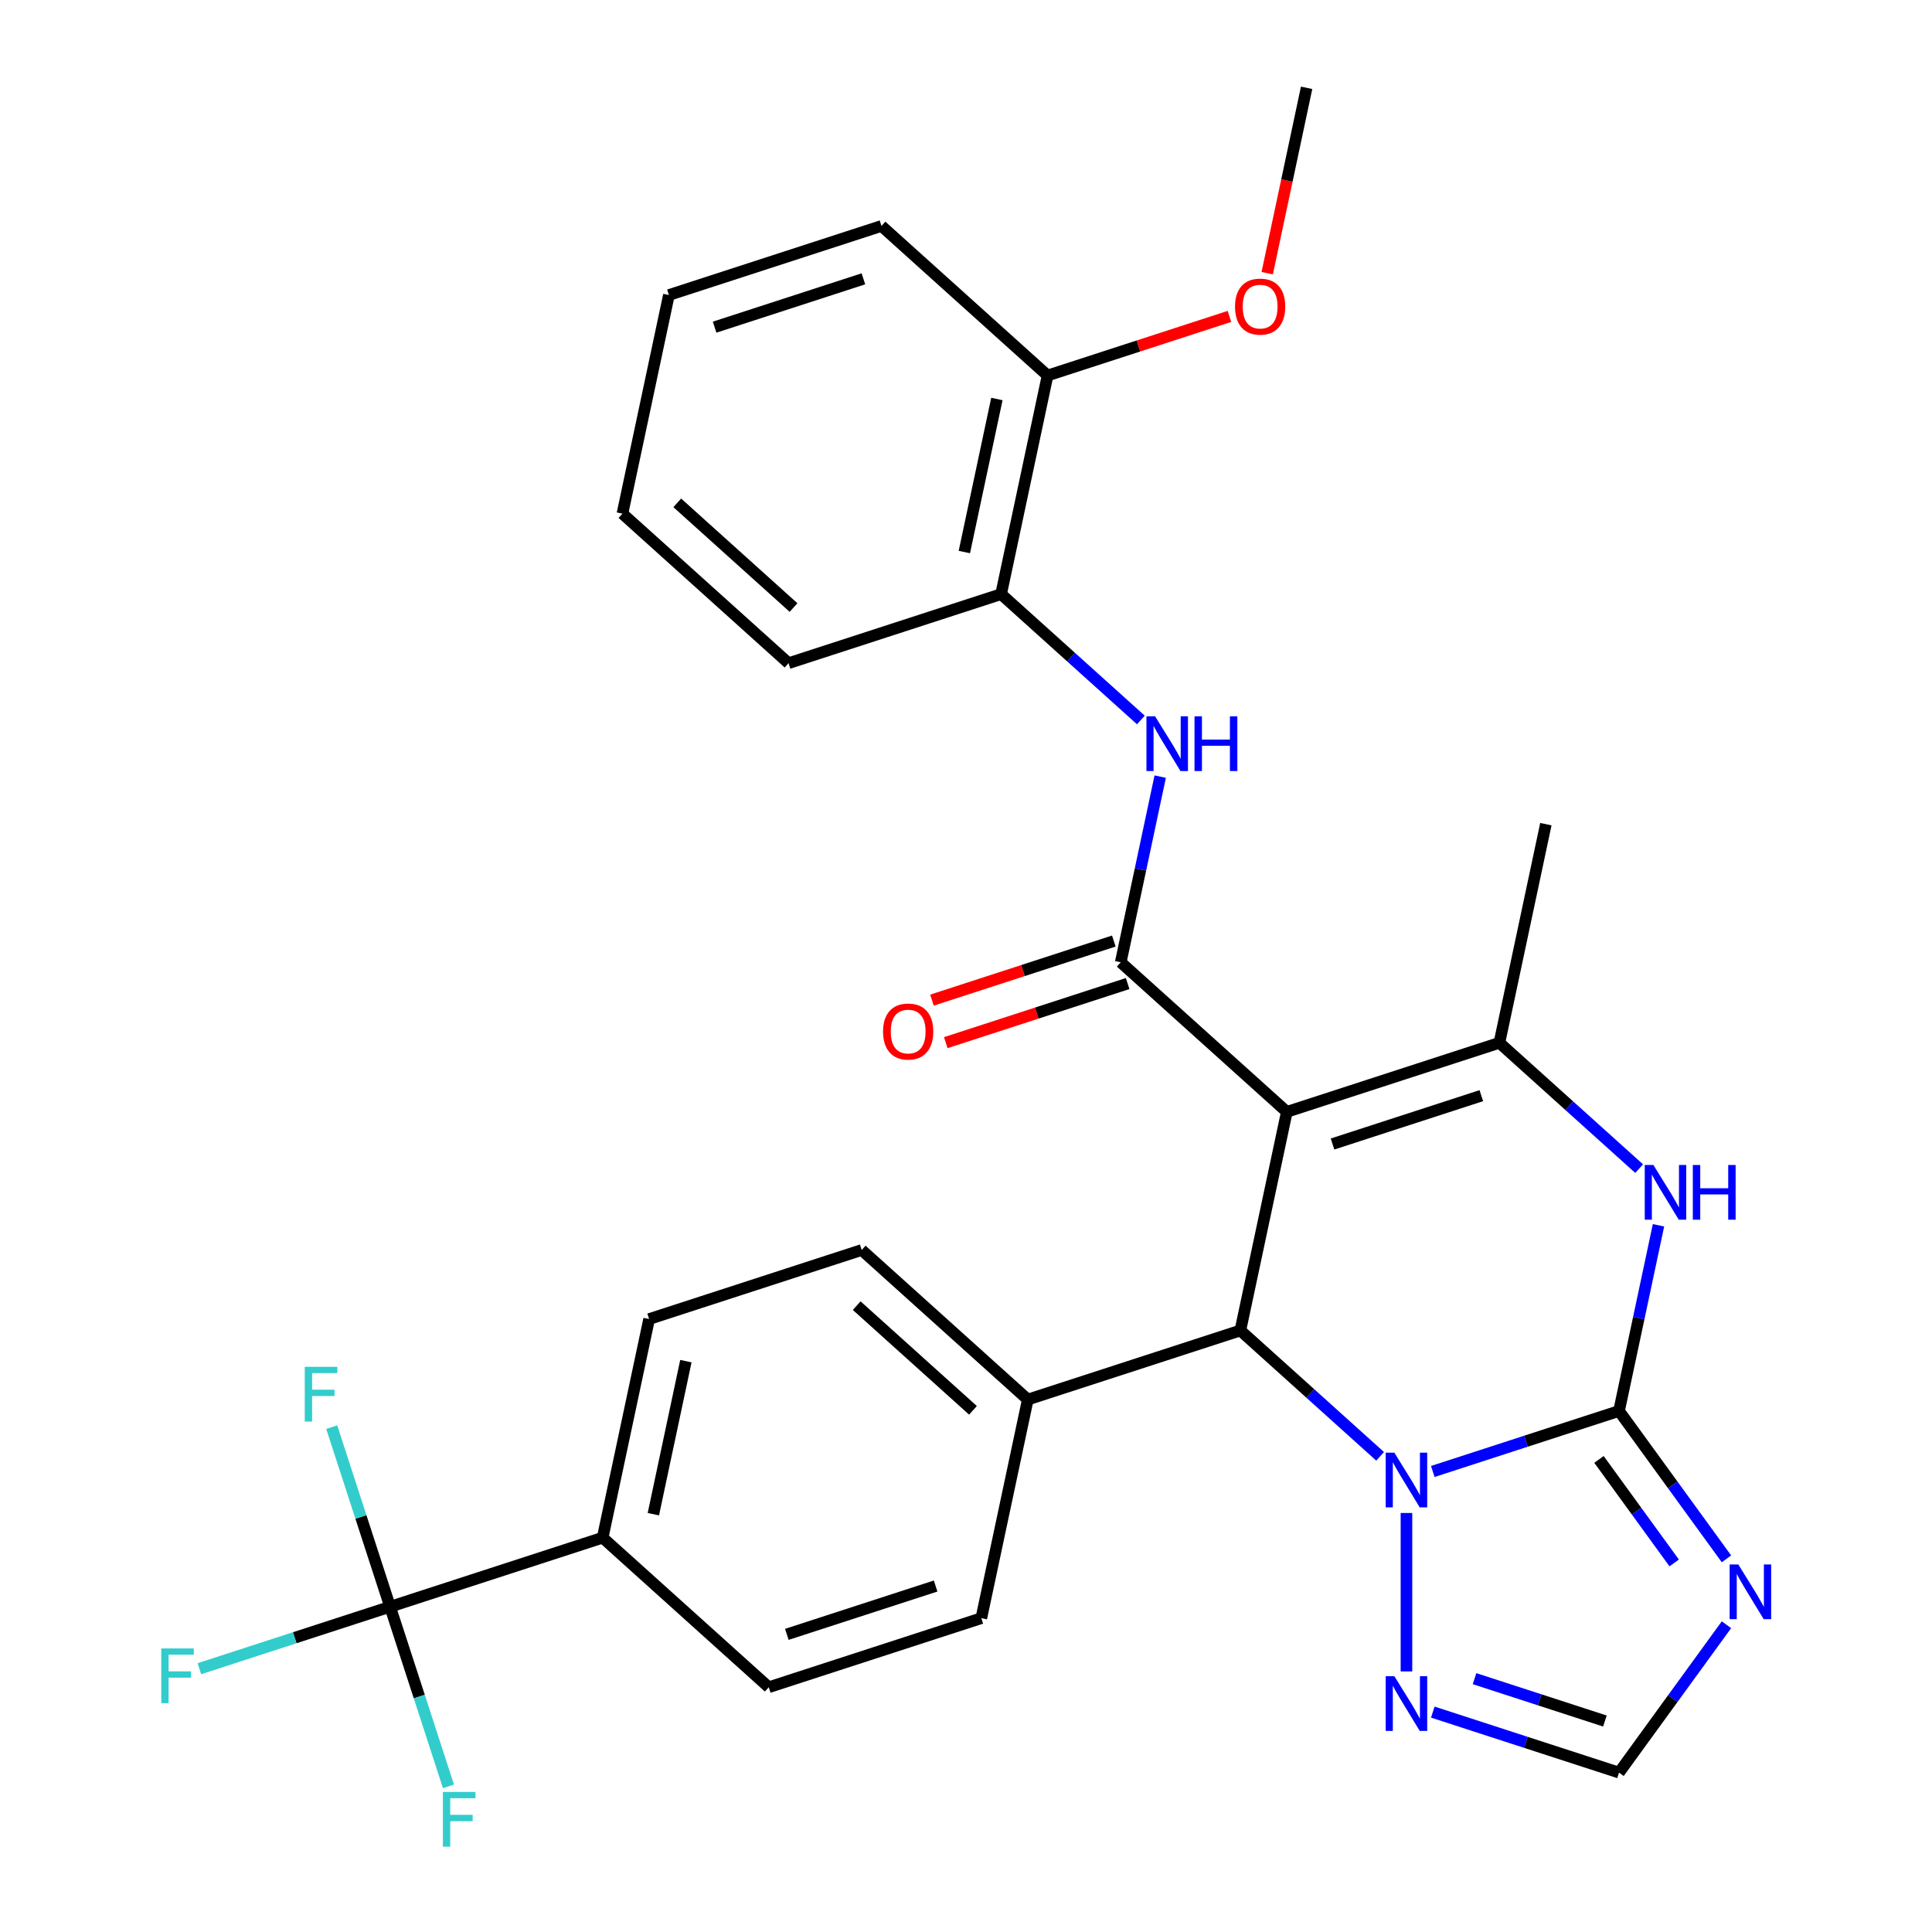 <?xml version='1.0' encoding='iso-8859-1'?>
<svg version='1.1' baseProfile='full'
              xmlns='http://www.w3.org/2000/svg'
                      xmlns:rdkit='http://www.rdkit.org/xml'
                      xmlns:xlink='http://www.w3.org/1999/xlink'
                  xml:space='preserve'
width='1000px' height='1000px' viewBox='0 0 1000 1000'>
<!-- END OF HEADER -->
<rect style='opacity:1.0;fill:#FFFFFF;stroke:none' width='1000' height='1000' x='0' y='0'> </rect>
<path class='bond-2' d='M 666.061,575.497 L 580.09,498.088' style='fill:none;fill-rule:evenodd;stroke:#000000;stroke-width:6px;stroke-linecap:butt;stroke-linejoin:miter;stroke-opacity:1' />
<path class='bond-3' d='M 666.061,575.497 L 642.009,688.655' style='fill:none;fill-rule:evenodd;stroke:#000000;stroke-width:6px;stroke-linecap:butt;stroke-linejoin:miter;stroke-opacity:1' />
<path class='bond-4' d='M 666.061,575.497 L 776.086,539.748' style='fill:none;fill-rule:evenodd;stroke:#000000;stroke-width:6px;stroke-linecap:butt;stroke-linejoin:miter;stroke-opacity:1' />
<path class='bond-4' d='M 689.715,592.139 L 766.732,567.115' style='fill:none;fill-rule:evenodd;stroke:#000000;stroke-width:6px;stroke-linecap:butt;stroke-linejoin:miter;stroke-opacity:1' />
<path class='bond-0' d='M 838.005,730.315 L 848.219,682.262' style='fill:none;fill-rule:evenodd;stroke:#000000;stroke-width:6px;stroke-linecap:butt;stroke-linejoin:miter;stroke-opacity:1' />
<path class='bond-0' d='M 848.219,682.262 L 858.433,634.209' style='fill:none;fill-rule:evenodd;stroke:#0000FF;stroke-width:6px;stroke-linecap:butt;stroke-linejoin:miter;stroke-opacity:1' />
<path class='bond-6' d='M 838.005,730.315 L 865.809,768.585' style='fill:none;fill-rule:evenodd;stroke:#000000;stroke-width:6px;stroke-linecap:butt;stroke-linejoin:miter;stroke-opacity:1' />
<path class='bond-6' d='M 865.809,768.585 L 893.614,806.855' style='fill:none;fill-rule:evenodd;stroke:#0000FF;stroke-width:6px;stroke-linecap:butt;stroke-linejoin:miter;stroke-opacity:1' />
<path class='bond-6' d='M 827.628,755.396 L 847.091,782.185' style='fill:none;fill-rule:evenodd;stroke:#000000;stroke-width:6px;stroke-linecap:butt;stroke-linejoin:miter;stroke-opacity:1' />
<path class='bond-6' d='M 847.091,782.185 L 866.554,808.974' style='fill:none;fill-rule:evenodd;stroke:#0000FF;stroke-width:6px;stroke-linecap:butt;stroke-linejoin:miter;stroke-opacity:1' />
<path class='bond-30' d='M 838.005,730.315 L 789.809,745.975' style='fill:none;fill-rule:evenodd;stroke:#000000;stroke-width:6px;stroke-linecap:butt;stroke-linejoin:miter;stroke-opacity:1' />
<path class='bond-30' d='M 789.809,745.975 L 741.613,761.635' style='fill:none;fill-rule:evenodd;stroke:#0000FF;stroke-width:6px;stroke-linecap:butt;stroke-linejoin:miter;stroke-opacity:1' />
<path class='bond-1' d='M 714.348,753.79 L 678.179,721.222' style='fill:none;fill-rule:evenodd;stroke:#0000FF;stroke-width:6px;stroke-linecap:butt;stroke-linejoin:miter;stroke-opacity:1' />
<path class='bond-1' d='M 678.179,721.222 L 642.009,688.655' style='fill:none;fill-rule:evenodd;stroke:#000000;stroke-width:6px;stroke-linecap:butt;stroke-linejoin:miter;stroke-opacity:1' />
<path class='bond-7' d='M 727.981,783.116 L 727.981,865.125' style='fill:none;fill-rule:evenodd;stroke:#0000FF;stroke-width:6px;stroke-linecap:butt;stroke-linejoin:miter;stroke-opacity:1' />
<path class='bond-9' d='M 580.09,498.088 L 590.304,450.034' style='fill:none;fill-rule:evenodd;stroke:#000000;stroke-width:6px;stroke-linecap:butt;stroke-linejoin:miter;stroke-opacity:1' />
<path class='bond-9' d='M 590.304,450.034 L 600.518,401.981' style='fill:none;fill-rule:evenodd;stroke:#0000FF;stroke-width:6px;stroke-linecap:butt;stroke-linejoin:miter;stroke-opacity:1' />
<path class='bond-14' d='M 576.515,487.085 L 529.449,502.378' style='fill:none;fill-rule:evenodd;stroke:#000000;stroke-width:6px;stroke-linecap:butt;stroke-linejoin:miter;stroke-opacity:1' />
<path class='bond-14' d='M 529.449,502.378 L 482.383,517.67' style='fill:none;fill-rule:evenodd;stroke:#FF0000;stroke-width:6px;stroke-linecap:butt;stroke-linejoin:miter;stroke-opacity:1' />
<path class='bond-14' d='M 583.665,509.09 L 536.599,524.383' style='fill:none;fill-rule:evenodd;stroke:#000000;stroke-width:6px;stroke-linecap:butt;stroke-linejoin:miter;stroke-opacity:1' />
<path class='bond-14' d='M 536.599,524.383 L 489.533,539.675' style='fill:none;fill-rule:evenodd;stroke:#FF0000;stroke-width:6px;stroke-linecap:butt;stroke-linejoin:miter;stroke-opacity:1' />
<path class='bond-12' d='M 642.009,688.655 L 531.985,724.404' style='fill:none;fill-rule:evenodd;stroke:#000000;stroke-width:6px;stroke-linecap:butt;stroke-linejoin:miter;stroke-opacity:1' />
<path class='bond-5' d='M 776.086,539.748 L 812.255,572.315' style='fill:none;fill-rule:evenodd;stroke:#000000;stroke-width:6px;stroke-linecap:butt;stroke-linejoin:miter;stroke-opacity:1' />
<path class='bond-5' d='M 812.255,572.315 L 848.425,604.883' style='fill:none;fill-rule:evenodd;stroke:#0000FF;stroke-width:6px;stroke-linecap:butt;stroke-linejoin:miter;stroke-opacity:1' />
<path class='bond-23' d='M 776.086,539.748 L 800.138,426.589' style='fill:none;fill-rule:evenodd;stroke:#000000;stroke-width:6px;stroke-linecap:butt;stroke-linejoin:miter;stroke-opacity:1' />
<path class='bond-32' d='M 893.614,840.96 L 865.809,879.23' style='fill:none;fill-rule:evenodd;stroke:#0000FF;stroke-width:6px;stroke-linecap:butt;stroke-linejoin:miter;stroke-opacity:1' />
<path class='bond-32' d='M 865.809,879.23 L 838.005,917.5' style='fill:none;fill-rule:evenodd;stroke:#000000;stroke-width:6px;stroke-linecap:butt;stroke-linejoin:miter;stroke-opacity:1' />
<path class='bond-10' d='M 741.613,886.18 L 789.809,901.84' style='fill:none;fill-rule:evenodd;stroke:#0000FF;stroke-width:6px;stroke-linecap:butt;stroke-linejoin:miter;stroke-opacity:1' />
<path class='bond-10' d='M 789.809,901.84 L 838.005,917.5' style='fill:none;fill-rule:evenodd;stroke:#000000;stroke-width:6px;stroke-linecap:butt;stroke-linejoin:miter;stroke-opacity:1' />
<path class='bond-10' d='M 763.221,868.873 L 796.958,879.835' style='fill:none;fill-rule:evenodd;stroke:#0000FF;stroke-width:6px;stroke-linecap:butt;stroke-linejoin:miter;stroke-opacity:1' />
<path class='bond-10' d='M 796.958,879.835 L 830.696,890.797' style='fill:none;fill-rule:evenodd;stroke:#000000;stroke-width:6px;stroke-linecap:butt;stroke-linejoin:miter;stroke-opacity:1' />
<path class='bond-8' d='M 201.912,831.651 L 311.936,795.902' style='fill:none;fill-rule:evenodd;stroke:#000000;stroke-width:6px;stroke-linecap:butt;stroke-linejoin:miter;stroke-opacity:1' />
<path class='bond-20' d='M 201.912,831.651 L 152.556,847.688' style='fill:none;fill-rule:evenodd;stroke:#000000;stroke-width:6px;stroke-linecap:butt;stroke-linejoin:miter;stroke-opacity:1' />
<path class='bond-20' d='M 152.556,847.688 L 103.2,863.725' style='fill:none;fill-rule:evenodd;stroke:#33CCCC;stroke-width:6px;stroke-linecap:butt;stroke-linejoin:miter;stroke-opacity:1' />
<path class='bond-21' d='M 201.912,831.651 L 186.808,785.165' style='fill:none;fill-rule:evenodd;stroke:#000000;stroke-width:6px;stroke-linecap:butt;stroke-linejoin:miter;stroke-opacity:1' />
<path class='bond-21' d='M 186.808,785.165 L 171.704,738.679' style='fill:none;fill-rule:evenodd;stroke:#33CCCC;stroke-width:6px;stroke-linecap:butt;stroke-linejoin:miter;stroke-opacity:1' />
<path class='bond-22' d='M 201.912,831.651 L 217.016,878.137' style='fill:none;fill-rule:evenodd;stroke:#000000;stroke-width:6px;stroke-linecap:butt;stroke-linejoin:miter;stroke-opacity:1' />
<path class='bond-22' d='M 217.016,878.137 L 232.121,924.623' style='fill:none;fill-rule:evenodd;stroke:#33CCCC;stroke-width:6px;stroke-linecap:butt;stroke-linejoin:miter;stroke-opacity:1' />
<path class='bond-11' d='M 590.51,372.655 L 554.34,340.087' style='fill:none;fill-rule:evenodd;stroke:#0000FF;stroke-width:6px;stroke-linecap:butt;stroke-linejoin:miter;stroke-opacity:1' />
<path class='bond-11' d='M 554.34,340.087 L 518.171,307.52' style='fill:none;fill-rule:evenodd;stroke:#000000;stroke-width:6px;stroke-linecap:butt;stroke-linejoin:miter;stroke-opacity:1' />
<path class='bond-15' d='M 518.171,307.52 L 542.223,194.362' style='fill:none;fill-rule:evenodd;stroke:#000000;stroke-width:6px;stroke-linecap:butt;stroke-linejoin:miter;stroke-opacity:1' />
<path class='bond-15' d='M 499.147,285.736 L 515.984,206.525' style='fill:none;fill-rule:evenodd;stroke:#000000;stroke-width:6px;stroke-linecap:butt;stroke-linejoin:miter;stroke-opacity:1' />
<path class='bond-25' d='M 518.171,307.52 L 408.146,343.269' style='fill:none;fill-rule:evenodd;stroke:#000000;stroke-width:6px;stroke-linecap:butt;stroke-linejoin:miter;stroke-opacity:1' />
<path class='bond-16' d='M 531.985,724.404 L 507.932,837.562' style='fill:none;fill-rule:evenodd;stroke:#000000;stroke-width:6px;stroke-linecap:butt;stroke-linejoin:miter;stroke-opacity:1' />
<path class='bond-17' d='M 531.985,724.404 L 446.013,646.995' style='fill:none;fill-rule:evenodd;stroke:#000000;stroke-width:6px;stroke-linecap:butt;stroke-linejoin:miter;stroke-opacity:1' />
<path class='bond-17' d='M 503.607,729.987 L 443.427,675.801' style='fill:none;fill-rule:evenodd;stroke:#000000;stroke-width:6px;stroke-linecap:butt;stroke-linejoin:miter;stroke-opacity:1' />
<path class='bond-13' d='M 311.936,795.902 L 335.989,682.744' style='fill:none;fill-rule:evenodd;stroke:#000000;stroke-width:6px;stroke-linecap:butt;stroke-linejoin:miter;stroke-opacity:1' />
<path class='bond-13' d='M 338.176,783.739 L 355.013,704.528' style='fill:none;fill-rule:evenodd;stroke:#000000;stroke-width:6px;stroke-linecap:butt;stroke-linejoin:miter;stroke-opacity:1' />
<path class='bond-31' d='M 311.936,795.902 L 397.908,873.311' style='fill:none;fill-rule:evenodd;stroke:#000000;stroke-width:6px;stroke-linecap:butt;stroke-linejoin:miter;stroke-opacity:1' />
<path class='bond-24' d='M 542.223,194.362 L 589.289,179.069' style='fill:none;fill-rule:evenodd;stroke:#000000;stroke-width:6px;stroke-linecap:butt;stroke-linejoin:miter;stroke-opacity:1' />
<path class='bond-24' d='M 589.289,179.069 L 636.355,163.776' style='fill:none;fill-rule:evenodd;stroke:#FF0000;stroke-width:6px;stroke-linecap:butt;stroke-linejoin:miter;stroke-opacity:1' />
<path class='bond-26' d='M 542.223,194.362 L 456.251,116.953' style='fill:none;fill-rule:evenodd;stroke:#000000;stroke-width:6px;stroke-linecap:butt;stroke-linejoin:miter;stroke-opacity:1' />
<path class='bond-19' d='M 507.932,837.562 L 397.908,873.311' style='fill:none;fill-rule:evenodd;stroke:#000000;stroke-width:6px;stroke-linecap:butt;stroke-linejoin:miter;stroke-opacity:1' />
<path class='bond-19' d='M 484.279,820.92 L 407.262,845.944' style='fill:none;fill-rule:evenodd;stroke:#000000;stroke-width:6px;stroke-linecap:butt;stroke-linejoin:miter;stroke-opacity:1' />
<path class='bond-18' d='M 446.013,646.995 L 335.989,682.744' style='fill:none;fill-rule:evenodd;stroke:#000000;stroke-width:6px;stroke-linecap:butt;stroke-linejoin:miter;stroke-opacity:1' />
<path class='bond-27' d='M 655.906,141.401 L 666.103,93.428' style='fill:none;fill-rule:evenodd;stroke:#FF0000;stroke-width:6px;stroke-linecap:butt;stroke-linejoin:miter;stroke-opacity:1' />
<path class='bond-27' d='M 666.103,93.428 L 676.3,45.455' style='fill:none;fill-rule:evenodd;stroke:#000000;stroke-width:6px;stroke-linecap:butt;stroke-linejoin:miter;stroke-opacity:1' />
<path class='bond-28' d='M 408.146,343.269 L 322.175,265.86' style='fill:none;fill-rule:evenodd;stroke:#000000;stroke-width:6px;stroke-linecap:butt;stroke-linejoin:miter;stroke-opacity:1' />
<path class='bond-28' d='M 410.733,314.463 L 350.552,260.277' style='fill:none;fill-rule:evenodd;stroke:#000000;stroke-width:6px;stroke-linecap:butt;stroke-linejoin:miter;stroke-opacity:1' />
<path class='bond-33' d='M 456.251,116.953 L 346.227,152.702' style='fill:none;fill-rule:evenodd;stroke:#000000;stroke-width:6px;stroke-linecap:butt;stroke-linejoin:miter;stroke-opacity:1' />
<path class='bond-33' d='M 446.898,144.32 L 369.881,169.344' style='fill:none;fill-rule:evenodd;stroke:#000000;stroke-width:6px;stroke-linecap:butt;stroke-linejoin:miter;stroke-opacity:1' />
<path class='bond-29' d='M 322.175,265.86 L 346.227,152.702' style='fill:none;fill-rule:evenodd;stroke:#000000;stroke-width:6px;stroke-linecap:butt;stroke-linejoin:miter;stroke-opacity:1' />
<path  class='atom-2' d='M 721.721 751.904
L 731.001 766.904
Q 731.921 768.384, 733.401 771.064
Q 734.881 773.744, 734.961 773.904
L 734.961 751.904
L 738.721 751.904
L 738.721 780.224
L 734.841 780.224
L 724.881 763.824
Q 723.721 761.904, 722.481 759.704
Q 721.281 757.504, 720.921 756.824
L 720.921 780.224
L 717.241 780.224
L 717.241 751.904
L 721.721 751.904
' fill='#0000FF'/>
<path  class='atom-6' d='M 855.797 602.997
L 865.077 617.997
Q 865.997 619.477, 867.477 622.157
Q 868.957 624.837, 869.037 624.997
L 869.037 602.997
L 872.797 602.997
L 872.797 631.317
L 868.917 631.317
L 858.957 614.917
Q 857.797 612.997, 856.557 610.797
Q 855.357 608.597, 854.997 607.917
L 854.997 631.317
L 851.317 631.317
L 851.317 602.997
L 855.797 602.997
' fill='#0000FF'/>
<path  class='atom-6' d='M 876.197 602.997
L 880.037 602.997
L 880.037 615.037
L 894.517 615.037
L 894.517 602.997
L 898.357 602.997
L 898.357 631.317
L 894.517 631.317
L 894.517 618.237
L 880.037 618.237
L 880.037 631.317
L 876.197 631.317
L 876.197 602.997
' fill='#0000FF'/>
<path  class='atom-7' d='M 899.743 809.747
L 909.023 824.747
Q 909.943 826.227, 911.423 828.907
Q 912.903 831.587, 912.983 831.747
L 912.983 809.747
L 916.743 809.747
L 916.743 838.067
L 912.863 838.067
L 902.903 821.667
Q 901.743 819.747, 900.503 817.547
Q 899.303 815.347, 898.943 814.667
L 898.943 838.067
L 895.263 838.067
L 895.263 809.747
L 899.743 809.747
' fill='#0000FF'/>
<path  class='atom-8' d='M 721.721 867.59
L 731.001 882.59
Q 731.921 884.07, 733.401 886.75
Q 734.881 889.43, 734.961 889.59
L 734.961 867.59
L 738.721 867.59
L 738.721 895.91
L 734.841 895.91
L 724.881 879.51
Q 723.721 877.59, 722.481 875.39
Q 721.281 873.19, 720.921 872.51
L 720.921 895.91
L 717.241 895.91
L 717.241 867.59
L 721.721 867.59
' fill='#0000FF'/>
<path  class='atom-10' d='M 597.882 370.769
L 607.162 385.769
Q 608.082 387.249, 609.562 389.929
Q 611.042 392.609, 611.122 392.769
L 611.122 370.769
L 614.882 370.769
L 614.882 399.089
L 611.002 399.089
L 601.042 382.689
Q 599.882 380.769, 598.642 378.569
Q 597.442 376.369, 597.082 375.689
L 597.082 399.089
L 593.402 399.089
L 593.402 370.769
L 597.882 370.769
' fill='#0000FF'/>
<path  class='atom-10' d='M 618.282 370.769
L 622.122 370.769
L 622.122 382.809
L 636.602 382.809
L 636.602 370.769
L 640.442 370.769
L 640.442 399.089
L 636.602 399.089
L 636.602 386.009
L 622.122 386.009
L 622.122 399.089
L 618.282 399.089
L 618.282 370.769
' fill='#0000FF'/>
<path  class='atom-15' d='M 457.066 533.917
Q 457.066 527.117, 460.426 523.317
Q 463.786 519.517, 470.066 519.517
Q 476.346 519.517, 479.706 523.317
Q 483.066 527.117, 483.066 533.917
Q 483.066 540.797, 479.666 544.717
Q 476.266 548.597, 470.066 548.597
Q 463.826 548.597, 460.426 544.717
Q 457.066 540.837, 457.066 533.917
M 470.066 545.397
Q 474.386 545.397, 476.706 542.517
Q 479.066 539.597, 479.066 533.917
Q 479.066 528.357, 476.706 525.557
Q 474.386 522.717, 470.066 522.717
Q 465.746 522.717, 463.386 525.517
Q 461.066 528.317, 461.066 533.917
Q 461.066 539.637, 463.386 542.517
Q 465.746 545.397, 470.066 545.397
' fill='#FF0000'/>
<path  class='atom-21' d='M 83.468 853.24
L 100.308 853.24
L 100.308 856.48
L 87.268 856.48
L 87.268 865.08
L 98.868 865.08
L 98.868 868.36
L 87.268 868.36
L 87.268 881.56
L 83.468 881.56
L 83.468 853.24
' fill='#33CCCC'/>
<path  class='atom-22' d='M 157.743 707.467
L 174.583 707.467
L 174.583 710.707
L 161.543 710.707
L 161.543 719.307
L 173.143 719.307
L 173.143 722.587
L 161.543 722.587
L 161.543 735.787
L 157.743 735.787
L 157.743 707.467
' fill='#33CCCC'/>
<path  class='atom-23' d='M 229.241 927.515
L 246.081 927.515
L 246.081 930.755
L 233.041 930.755
L 233.041 939.355
L 244.641 939.355
L 244.641 942.635
L 233.041 942.635
L 233.041 955.835
L 229.241 955.835
L 229.241 927.515
' fill='#33CCCC'/>
<path  class='atom-25' d='M 639.247 158.693
Q 639.247 151.893, 642.607 148.093
Q 645.967 144.293, 652.247 144.293
Q 658.527 144.293, 661.887 148.093
Q 665.247 151.893, 665.247 158.693
Q 665.247 165.573, 661.847 169.493
Q 658.447 173.373, 652.247 173.373
Q 646.007 173.373, 642.607 169.493
Q 639.247 165.613, 639.247 158.693
M 652.247 170.173
Q 656.567 170.173, 658.887 167.293
Q 661.247 164.373, 661.247 158.693
Q 661.247 153.133, 658.887 150.333
Q 656.567 147.493, 652.247 147.493
Q 647.927 147.493, 645.567 150.293
Q 643.247 153.093, 643.247 158.693
Q 643.247 164.413, 645.567 167.293
Q 647.927 170.173, 652.247 170.173
' fill='#FF0000'/>
</svg>
